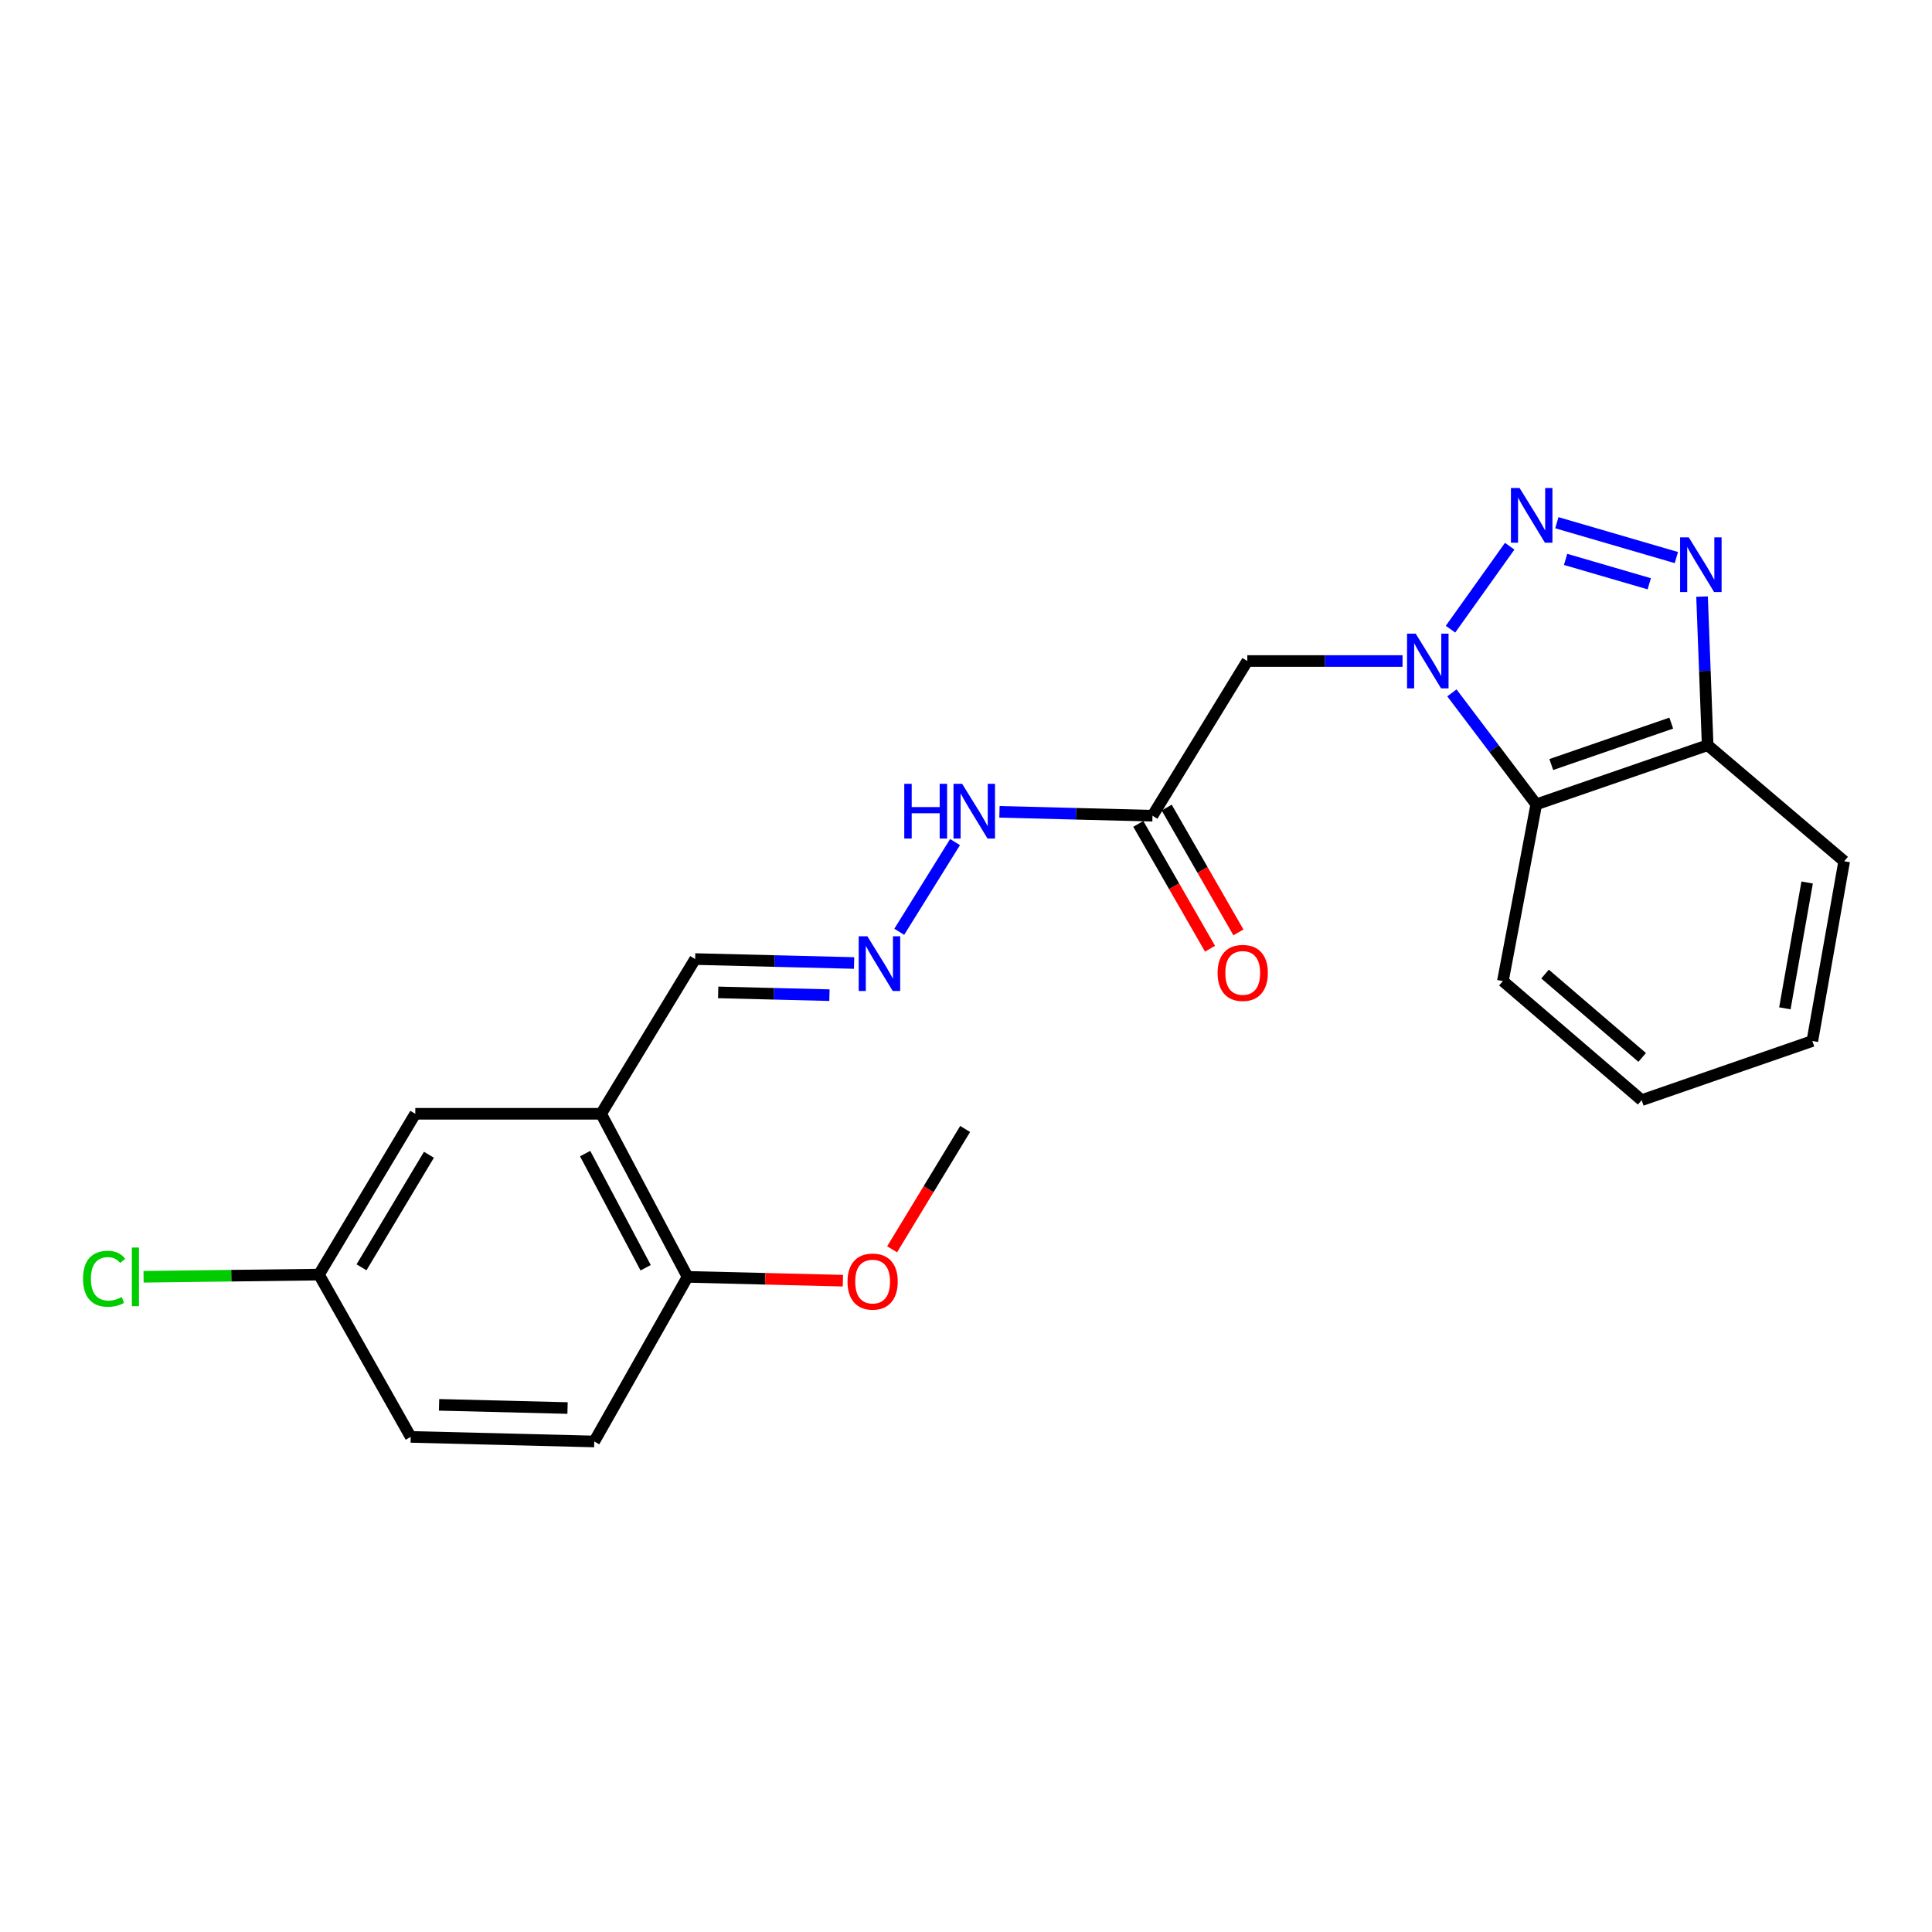 <?xml version='1.0' encoding='iso-8859-1'?>
<svg version='1.1' baseProfile='full'
              xmlns='http://www.w3.org/2000/svg'
                      xmlns:rdkit='http://www.rdkit.org/xml'
                      xmlns:xlink='http://www.w3.org/1999/xlink'
                  xml:space='preserve'
width='1000px' height='1000px' viewBox='0 0 1000 1000'>
<!-- END OF HEADER -->
<rect style='opacity:1.0;fill:#FFFFFF;stroke:none' width='1000' height='1000' x='0' y='0'> </rect>
<path class='bond-0' d='M 750.78,325.669 L 781.41,282.728' style='fill:none;fill-rule:evenodd;stroke:#0000FF;stroke-width:6px;stroke-linecap:butt;stroke-linejoin:miter;stroke-opacity:1' />
<path class='bond-2' d='M 725.952,342.144 L 685.777,342.144' style='fill:none;fill-rule:evenodd;stroke:#0000FF;stroke-width:6px;stroke-linecap:butt;stroke-linejoin:miter;stroke-opacity:1' />
<path class='bond-2' d='M 685.777,342.144 L 645.603,342.144' style='fill:none;fill-rule:evenodd;stroke:#000000;stroke-width:6px;stroke-linecap:butt;stroke-linejoin:miter;stroke-opacity:1' />
<path class='bond-3' d='M 751.501,358.63 L 773.334,387.486' style='fill:none;fill-rule:evenodd;stroke:#0000FF;stroke-width:6px;stroke-linecap:butt;stroke-linejoin:miter;stroke-opacity:1' />
<path class='bond-3' d='M 773.334,387.486 L 795.166,416.342' style='fill:none;fill-rule:evenodd;stroke:#000000;stroke-width:6px;stroke-linecap:butt;stroke-linejoin:miter;stroke-opacity:1' />
<path class='bond-1' d='M 805.821,270.556 L 867.676,288.592' style='fill:none;fill-rule:evenodd;stroke:#0000FF;stroke-width:6px;stroke-linecap:butt;stroke-linejoin:miter;stroke-opacity:1' />
<path class='bond-1' d='M 810.353,289.541 L 853.651,302.166' style='fill:none;fill-rule:evenodd;stroke:#0000FF;stroke-width:6px;stroke-linecap:butt;stroke-linejoin:miter;stroke-opacity:1' />
<path class='bond-23' d='M 880.98,308.787 L 882.43,347.251' style='fill:none;fill-rule:evenodd;stroke:#0000FF;stroke-width:6px;stroke-linecap:butt;stroke-linejoin:miter;stroke-opacity:1' />
<path class='bond-23' d='M 882.43,347.251 L 883.881,385.715' style='fill:none;fill-rule:evenodd;stroke:#000000;stroke-width:6px;stroke-linecap:butt;stroke-linejoin:miter;stroke-opacity:1' />
<path class='bond-4' d='M 645.603,342.144 L 596.53,422.22' style='fill:none;fill-rule:evenodd;stroke:#000000;stroke-width:6px;stroke-linecap:butt;stroke-linejoin:miter;stroke-opacity:1' />
<path class='bond-5' d='M 795.166,416.342 L 883.881,385.715' style='fill:none;fill-rule:evenodd;stroke:#000000;stroke-width:6px;stroke-linecap:butt;stroke-linejoin:miter;stroke-opacity:1' />
<path class='bond-5' d='M 802.939,395.719 L 865.04,374.28' style='fill:none;fill-rule:evenodd;stroke:#000000;stroke-width:6px;stroke-linecap:butt;stroke-linejoin:miter;stroke-opacity:1' />
<path class='bond-18' d='M 795.166,416.342 L 777.898,507.798' style='fill:none;fill-rule:evenodd;stroke:#000000;stroke-width:6px;stroke-linecap:butt;stroke-linejoin:miter;stroke-opacity:1' />
<path class='bond-9' d='M 596.53,422.22 L 556.925,421.209' style='fill:none;fill-rule:evenodd;stroke:#000000;stroke-width:6px;stroke-linecap:butt;stroke-linejoin:miter;stroke-opacity:1' />
<path class='bond-9' d='M 556.925,421.209 L 517.32,420.198' style='fill:none;fill-rule:evenodd;stroke:#0000FF;stroke-width:6px;stroke-linecap:butt;stroke-linejoin:miter;stroke-opacity:1' />
<path class='bond-11' d='M 589.179,426.444 L 607.741,458.749' style='fill:none;fill-rule:evenodd;stroke:#000000;stroke-width:6px;stroke-linecap:butt;stroke-linejoin:miter;stroke-opacity:1' />
<path class='bond-11' d='M 607.741,458.749 L 626.303,491.053' style='fill:none;fill-rule:evenodd;stroke:#FF0000;stroke-width:6px;stroke-linecap:butt;stroke-linejoin:miter;stroke-opacity:1' />
<path class='bond-11' d='M 603.882,417.996 L 622.444,450.3' style='fill:none;fill-rule:evenodd;stroke:#000000;stroke-width:6px;stroke-linecap:butt;stroke-linejoin:miter;stroke-opacity:1' />
<path class='bond-11' d='M 622.444,450.3 L 641.006,482.605' style='fill:none;fill-rule:evenodd;stroke:#FF0000;stroke-width:6px;stroke-linecap:butt;stroke-linejoin:miter;stroke-opacity:1' />
<path class='bond-19' d='M 883.881,385.715 L 954.545,445.781' style='fill:none;fill-rule:evenodd;stroke:#000000;stroke-width:6px;stroke-linecap:butt;stroke-linejoin:miter;stroke-opacity:1' />
<path class='bond-6' d='M 311.139,576.494 L 359.807,496.408' style='fill:none;fill-rule:evenodd;stroke:#000000;stroke-width:6px;stroke-linecap:butt;stroke-linejoin:miter;stroke-opacity:1' />
<path class='bond-8' d='M 311.139,576.494 L 355.878,660.903' style='fill:none;fill-rule:evenodd;stroke:#000000;stroke-width:6px;stroke-linecap:butt;stroke-linejoin:miter;stroke-opacity:1' />
<path class='bond-8' d='M 302.867,597.096 L 334.184,656.183' style='fill:none;fill-rule:evenodd;stroke:#000000;stroke-width:6px;stroke-linecap:butt;stroke-linejoin:miter;stroke-opacity:1' />
<path class='bond-10' d='M 311.139,576.494 L 214.954,576.494' style='fill:none;fill-rule:evenodd;stroke:#000000;stroke-width:6px;stroke-linecap:butt;stroke-linejoin:miter;stroke-opacity:1' />
<path class='bond-7' d='M 465.451,482.29 L 494.324,435.863' style='fill:none;fill-rule:evenodd;stroke:#0000FF;stroke-width:6px;stroke-linecap:butt;stroke-linejoin:miter;stroke-opacity:1' />
<path class='bond-12' d='M 442.075,498.447 L 400.941,497.428' style='fill:none;fill-rule:evenodd;stroke:#0000FF;stroke-width:6px;stroke-linecap:butt;stroke-linejoin:miter;stroke-opacity:1' />
<path class='bond-12' d='M 400.941,497.428 L 359.807,496.408' style='fill:none;fill-rule:evenodd;stroke:#000000;stroke-width:6px;stroke-linecap:butt;stroke-linejoin:miter;stroke-opacity:1' />
<path class='bond-12' d='M 429.315,515.094 L 400.521,514.38' style='fill:none;fill-rule:evenodd;stroke:#0000FF;stroke-width:6px;stroke-linecap:butt;stroke-linejoin:miter;stroke-opacity:1' />
<path class='bond-12' d='M 400.521,514.38 L 371.727,513.666' style='fill:none;fill-rule:evenodd;stroke:#000000;stroke-width:6px;stroke-linecap:butt;stroke-linejoin:miter;stroke-opacity:1' />
<path class='bond-13' d='M 355.878,660.903 L 307.588,746.104' style='fill:none;fill-rule:evenodd;stroke:#000000;stroke-width:6px;stroke-linecap:butt;stroke-linejoin:miter;stroke-opacity:1' />
<path class='bond-17' d='M 355.878,660.903 L 396.075,661.891' style='fill:none;fill-rule:evenodd;stroke:#000000;stroke-width:6px;stroke-linecap:butt;stroke-linejoin:miter;stroke-opacity:1' />
<path class='bond-17' d='M 396.075,661.891 L 436.272,662.88' style='fill:none;fill-rule:evenodd;stroke:#FF0000;stroke-width:6px;stroke-linecap:butt;stroke-linejoin:miter;stroke-opacity:1' />
<path class='bond-14' d='M 214.954,576.494 L 165.09,659.735' style='fill:none;fill-rule:evenodd;stroke:#000000;stroke-width:6px;stroke-linecap:butt;stroke-linejoin:miter;stroke-opacity:1' />
<path class='bond-14' d='M 222.021,597.694 L 187.116,655.963' style='fill:none;fill-rule:evenodd;stroke:#000000;stroke-width:6px;stroke-linecap:butt;stroke-linejoin:miter;stroke-opacity:1' />
<path class='bond-25' d='M 307.588,746.104 L 212.589,743.739' style='fill:none;fill-rule:evenodd;stroke:#000000;stroke-width:6px;stroke-linecap:butt;stroke-linejoin:miter;stroke-opacity:1' />
<path class='bond-25' d='M 293.76,728.797 L 227.261,727.142' style='fill:none;fill-rule:evenodd;stroke:#000000;stroke-width:6px;stroke-linecap:butt;stroke-linejoin:miter;stroke-opacity:1' />
<path class='bond-15' d='M 165.09,659.735 L 212.589,743.739' style='fill:none;fill-rule:evenodd;stroke:#000000;stroke-width:6px;stroke-linecap:butt;stroke-linejoin:miter;stroke-opacity:1' />
<path class='bond-16' d='M 165.09,659.735 L 119.698,660.293' style='fill:none;fill-rule:evenodd;stroke:#000000;stroke-width:6px;stroke-linecap:butt;stroke-linejoin:miter;stroke-opacity:1' />
<path class='bond-16' d='M 119.698,660.293 L 74.307,660.851' style='fill:none;fill-rule:evenodd;stroke:#00CC00;stroke-width:6px;stroke-linecap:butt;stroke-linejoin:miter;stroke-opacity:1' />
<path class='bond-20' d='M 461.758,646.631 L 480.656,615.491' style='fill:none;fill-rule:evenodd;stroke:#FF0000;stroke-width:6px;stroke-linecap:butt;stroke-linejoin:miter;stroke-opacity:1' />
<path class='bond-20' d='M 480.656,615.491 L 499.553,584.35' style='fill:none;fill-rule:evenodd;stroke:#000000;stroke-width:6px;stroke-linecap:butt;stroke-linejoin:miter;stroke-opacity:1' />
<path class='bond-21' d='M 777.898,507.798 L 849.721,569.437' style='fill:none;fill-rule:evenodd;stroke:#000000;stroke-width:6px;stroke-linecap:butt;stroke-linejoin:miter;stroke-opacity:1' />
<path class='bond-21' d='M 799.715,504.176 L 849.991,547.323' style='fill:none;fill-rule:evenodd;stroke:#000000;stroke-width:6px;stroke-linecap:butt;stroke-linejoin:miter;stroke-opacity:1' />
<path class='bond-24' d='M 954.545,445.781 L 938.069,538.82' style='fill:none;fill-rule:evenodd;stroke:#000000;stroke-width:6px;stroke-linecap:butt;stroke-linejoin:miter;stroke-opacity:1' />
<path class='bond-24' d='M 935.376,456.78 L 923.843,521.907' style='fill:none;fill-rule:evenodd;stroke:#000000;stroke-width:6px;stroke-linecap:butt;stroke-linejoin:miter;stroke-opacity:1' />
<path class='bond-22' d='M 849.721,569.437 L 938.069,538.82' style='fill:none;fill-rule:evenodd;stroke:#000000;stroke-width:6px;stroke-linecap:butt;stroke-linejoin:miter;stroke-opacity:1' />
<path  class='atom-0' d='M 732.768 327.984
L 742.048 342.984
Q 742.968 344.464, 744.448 347.144
Q 745.928 349.824, 746.008 349.984
L 746.008 327.984
L 749.768 327.984
L 749.768 356.304
L 745.888 356.304
L 735.928 339.904
Q 734.768 337.984, 733.528 335.784
Q 732.328 333.584, 731.968 332.904
L 731.968 356.304
L 728.288 356.304
L 728.288 327.984
L 732.768 327.984
' fill='#0000FF'/>
<path  class='atom-1' d='M 786.541 252.599
L 795.821 267.599
Q 796.741 269.079, 798.221 271.759
Q 799.701 274.439, 799.781 274.599
L 799.781 252.599
L 803.541 252.599
L 803.541 280.919
L 799.661 280.919
L 789.701 264.519
Q 788.541 262.599, 787.301 260.399
Q 786.101 258.199, 785.741 257.519
L 785.741 280.919
L 782.061 280.919
L 782.061 252.599
L 786.541 252.599
' fill='#0000FF'/>
<path  class='atom-2' d='M 874.097 278.13
L 883.377 293.13
Q 884.297 294.61, 885.777 297.29
Q 887.257 299.97, 887.337 300.13
L 887.337 278.13
L 891.097 278.13
L 891.097 306.45
L 887.217 306.45
L 877.257 290.05
Q 876.097 288.13, 874.857 285.93
Q 873.657 283.73, 873.297 283.05
L 873.297 306.45
L 869.617 306.45
L 869.617 278.13
L 874.097 278.13
' fill='#0000FF'/>
<path  class='atom-8' d='M 448.941 484.613
L 458.221 499.613
Q 459.141 501.093, 460.621 503.773
Q 462.101 506.453, 462.181 506.613
L 462.181 484.613
L 465.941 484.613
L 465.941 512.933
L 462.061 512.933
L 452.101 496.533
Q 450.941 494.613, 449.701 492.413
Q 448.501 490.213, 448.141 489.533
L 448.141 512.933
L 444.461 512.933
L 444.461 484.613
L 448.941 484.613
' fill='#0000FF'/>
<path  class='atom-10' d='M 468.053 405.705
L 471.893 405.705
L 471.893 417.745
L 486.373 417.745
L 486.373 405.705
L 490.213 405.705
L 490.213 434.025
L 486.373 434.025
L 486.373 420.945
L 471.893 420.945
L 471.893 434.025
L 468.053 434.025
L 468.053 405.705
' fill='#0000FF'/>
<path  class='atom-10' d='M 498.013 405.705
L 507.293 420.705
Q 508.213 422.185, 509.693 424.865
Q 511.173 427.545, 511.253 427.705
L 511.253 405.705
L 515.013 405.705
L 515.013 434.025
L 511.133 434.025
L 501.173 417.625
Q 500.013 415.705, 498.773 413.505
Q 497.573 411.305, 497.213 410.625
L 497.213 434.025
L 493.533 434.025
L 493.533 405.705
L 498.013 405.705
' fill='#0000FF'/>
<path  class='atom-12' d='M 630.229 503.572
Q 630.229 496.772, 633.589 492.972
Q 636.949 489.172, 643.229 489.172
Q 649.509 489.172, 652.869 492.972
Q 656.229 496.772, 656.229 503.572
Q 656.229 510.452, 652.829 514.372
Q 649.429 518.252, 643.229 518.252
Q 636.989 518.252, 633.589 514.372
Q 630.229 510.492, 630.229 503.572
M 643.229 515.052
Q 647.549 515.052, 649.869 512.172
Q 652.229 509.252, 652.229 503.572
Q 652.229 498.012, 649.869 495.212
Q 647.549 492.372, 643.229 492.372
Q 638.909 492.372, 636.549 495.172
Q 634.229 497.972, 634.229 503.572
Q 634.229 509.292, 636.549 512.172
Q 638.909 515.052, 643.229 515.052
' fill='#FF0000'/>
<path  class='atom-17' d='M 42.971 661.883
Q 42.971 654.843, 46.251 651.163
Q 49.571 647.443, 55.851 647.443
Q 61.691 647.443, 64.811 651.563
L 62.171 653.723
Q 59.891 650.723, 55.851 650.723
Q 51.571 650.723, 49.291 653.603
Q 47.051 656.443, 47.051 661.883
Q 47.051 667.483, 49.371 670.363
Q 51.731 673.243, 56.291 673.243
Q 59.411 673.243, 63.051 671.363
L 64.171 674.363
Q 62.691 675.323, 60.451 675.883
Q 58.211 676.443, 55.731 676.443
Q 49.571 676.443, 46.251 672.683
Q 42.971 668.923, 42.971 661.883
' fill='#00CC00'/>
<path  class='atom-17' d='M 68.251 645.723
L 71.931 645.723
L 71.931 676.083
L 68.251 676.083
L 68.251 645.723
' fill='#00CC00'/>
<path  class='atom-18' d='M 438.668 663.338
Q 438.668 656.538, 442.028 652.738
Q 445.388 648.938, 451.668 648.938
Q 457.948 648.938, 461.308 652.738
Q 464.668 656.538, 464.668 663.338
Q 464.668 670.218, 461.268 674.138
Q 457.868 678.018, 451.668 678.018
Q 445.428 678.018, 442.028 674.138
Q 438.668 670.258, 438.668 663.338
M 451.668 674.818
Q 455.988 674.818, 458.308 671.938
Q 460.668 669.018, 460.668 663.338
Q 460.668 657.778, 458.308 654.978
Q 455.988 652.138, 451.668 652.138
Q 447.348 652.138, 444.988 654.938
Q 442.668 657.738, 442.668 663.338
Q 442.668 669.058, 444.988 671.938
Q 447.348 674.818, 451.668 674.818
' fill='#FF0000'/>
</svg>

